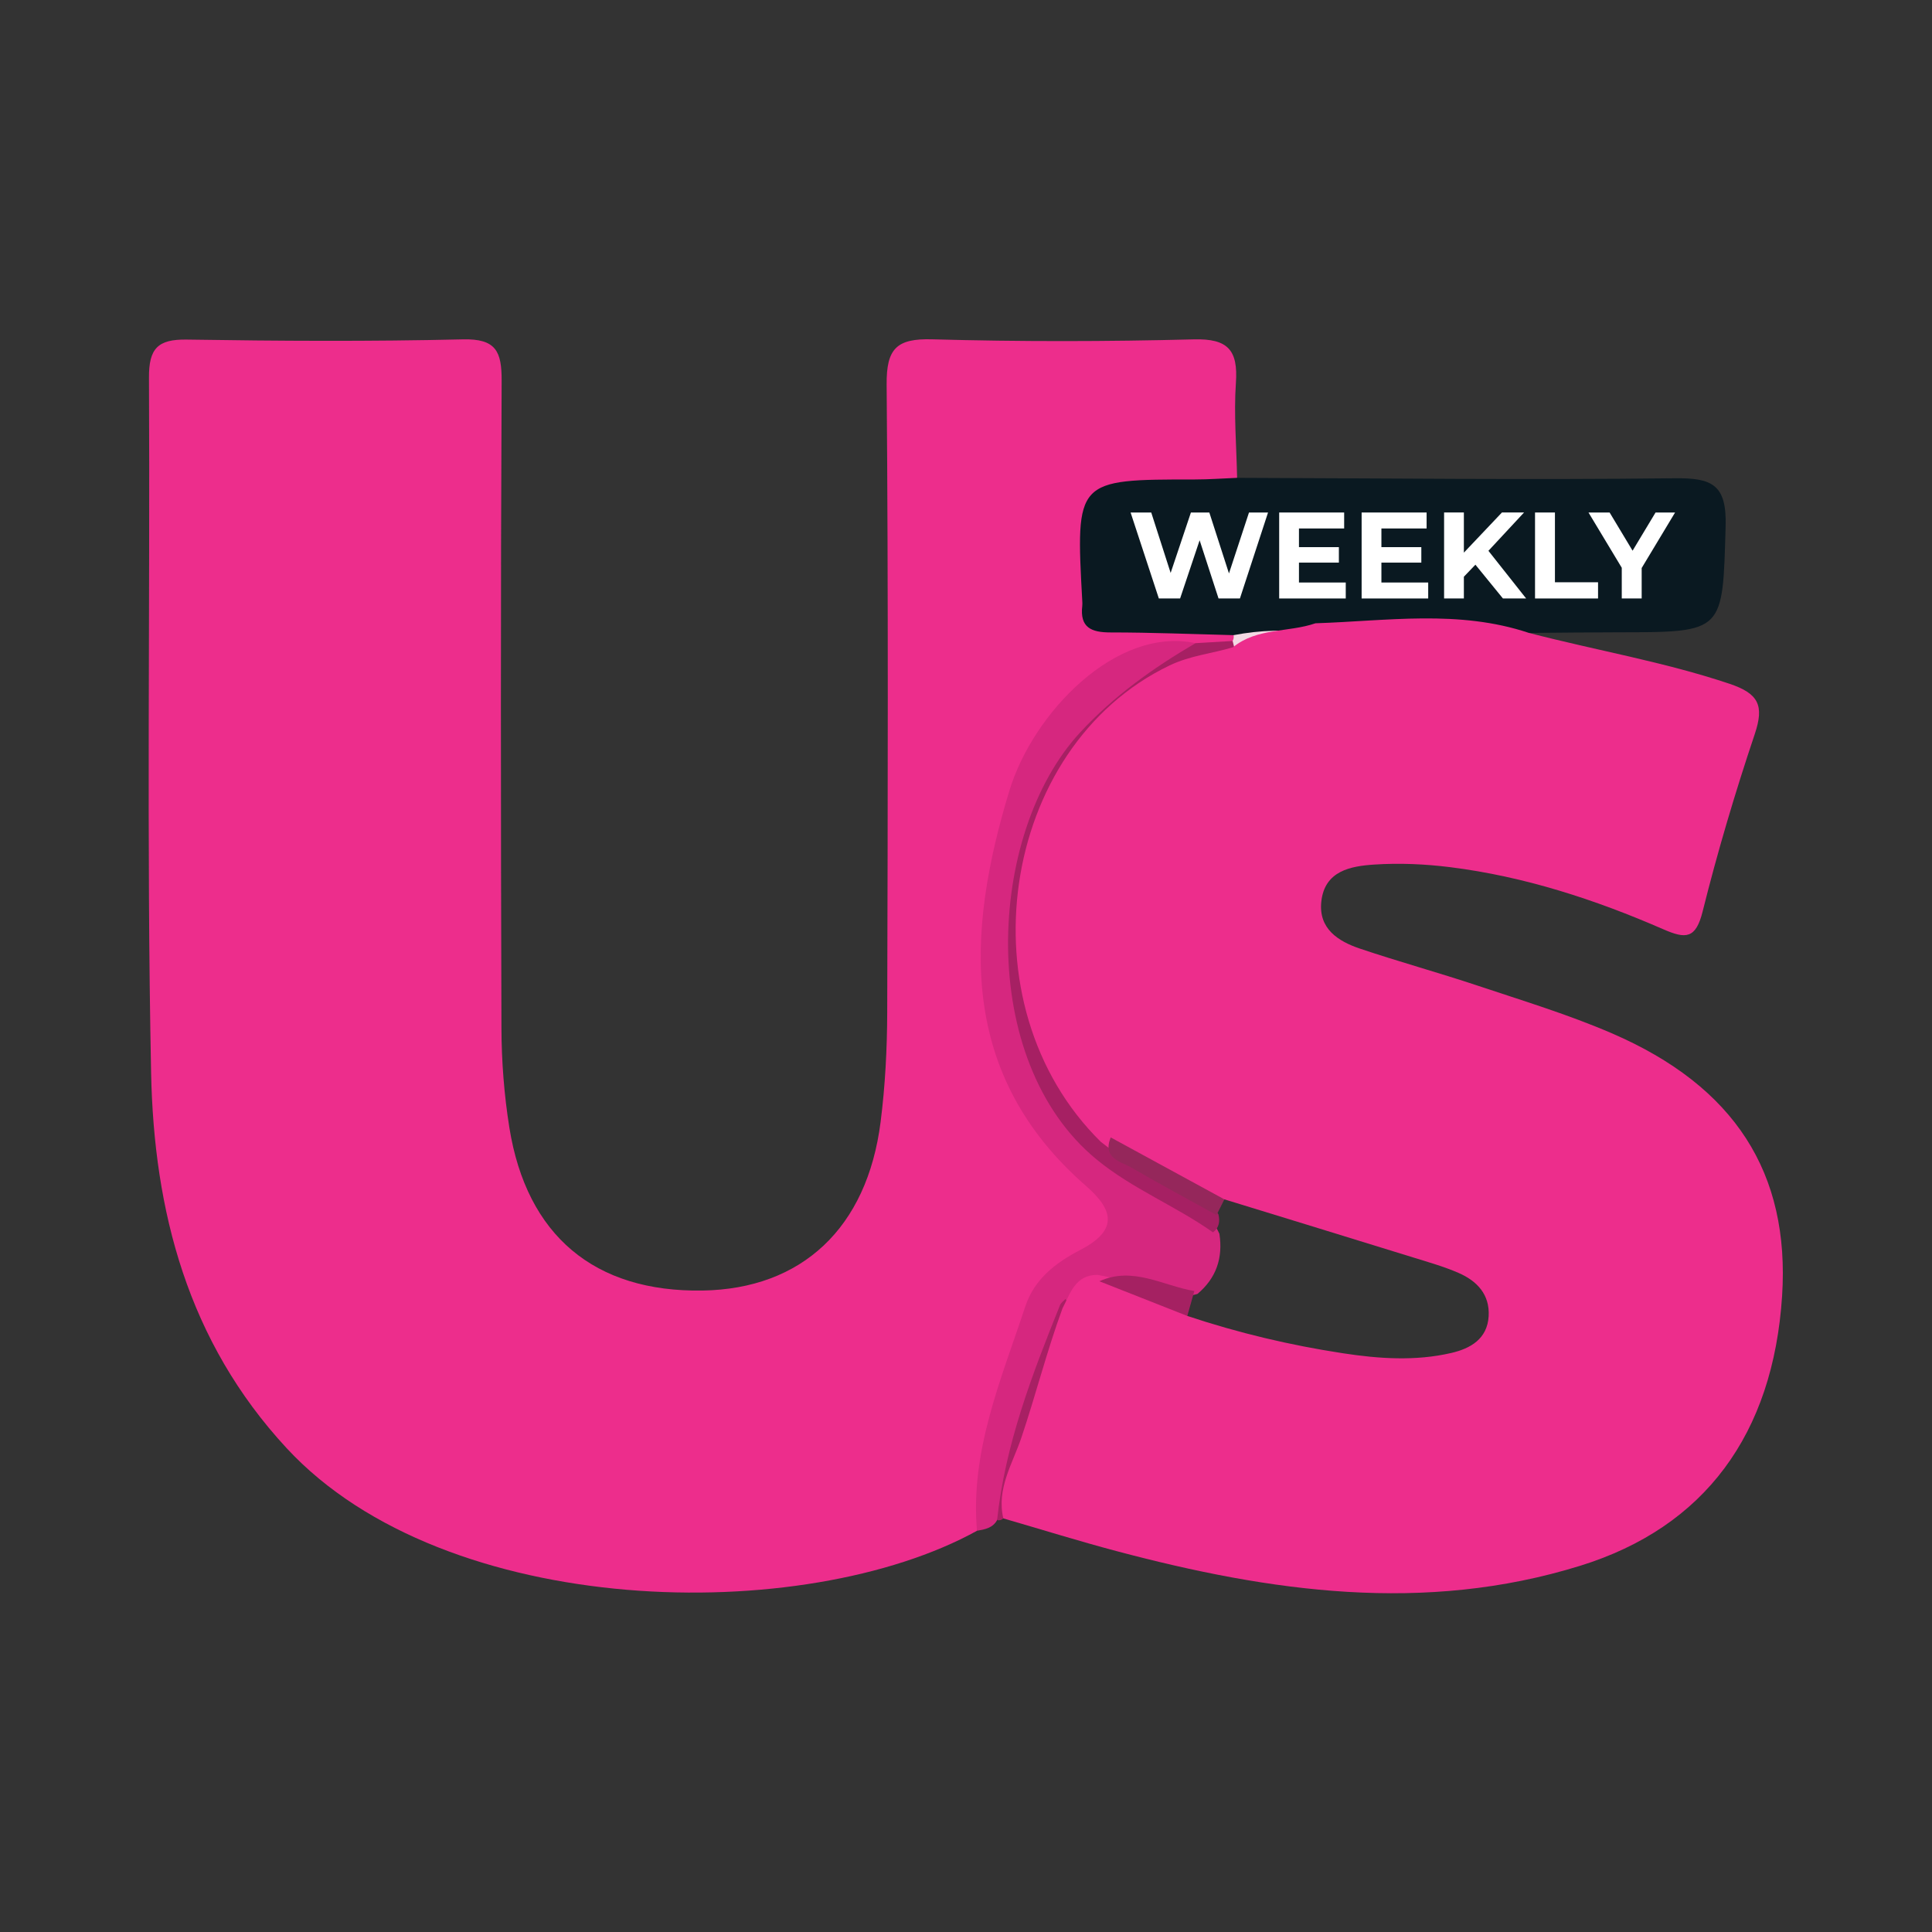 <?xml version="1.0" encoding="UTF-8" standalone="no"?>
<svg
   xmlns:dc="http://purl.org/dc/elements/1.1/"
   xmlns:cc="http://creativecommons.org/ns#"
   xmlns:rdf="http://www.w3.org/1999/02/22-rdf-syntax-ns#"
   xmlns:svg="http://www.w3.org/2000/svg"
   xmlns="http://www.w3.org/2000/svg"
   viewBox="0 0 200 200"
   height="200"
   width="200"
   xml:space="preserve"
   id="svg2"
   version="1.1"><rect x="0" y="0" width="200" height="200" fill="#333333" stroke="none"/><defs
     id="defs6"><clipPath
       id="clipPath18"
       clipPathUnits="userSpaceOnUse"><path
         id="path16"
         d="M 0,150 H 150 V 0 H 0 Z" /></clipPath></defs><g
     transform="matrix(1.333,0,0,-1.333,0,200)"
     id="g10"><g
       id="g12"><g
         clip-path="url(#clipPath18)"
         id="g14"><g
           transform="translate(75.873,31.159)"
           id="g20"><path
             id="path22"
             style="fill:#ed2d8c;fill-opacity:1;fill-rule:nonzero;stroke:none"
             d="m 0,0 c -13.451,-7.428 -41.248,-6.927 -53.604,6.406 -7.699,8.307 -10.319,18.421 -10.535,29.176 -0.36,17.983 -0.075,35.977 -0.165,53.966 -0.012,2.274 0.687,2.995 2.941,2.959 7.144,-0.112 14.294,-0.152 21.437,0.017 2.582,0.062 3.021,-0.945 3.01,-3.229 -0.079,-16.756 -0.068,-33.514 -0.015,-50.271 0.008,-2.573 0.209,-5.173 0.615,-7.713 1.343,-8.398 6.625,-12.791 15.001,-12.655 7.713,0.125 12.782,4.855 13.829,13.092 0.356,2.802 0.505,5.648 0.513,8.475 0.046,16.264 0.089,32.529 -0.044,48.792 -0.023,2.8 0.778,3.589 3.536,3.513 6.771,-0.189 13.555,-0.178 20.327,-0.004 2.655,0.068 3.435,-0.844 3.261,-3.374 -0.169,-2.446 0.046,-4.919 0.093,-7.38 -1.456,-1.869 -3.552,-1.243 -5.41,-1.288 -5.618,-0.133 -5.65,-0.109 -5.645,-4.948 0.006,-4.688 0.037,-4.704 5.814,-4.787 1.573,-0.022 3.183,0.149 4.66,-0.633 0.382,-0.259 0.534,-0.615 0.462,-1.07 C 19.358,68.112 18.308,68.053 17.265,67.978 13.172,68.489 10.139,66.575 7.566,63.677 3.835,59.475 1.667,54.634 1.654,48.933 1.651,47.454 1.69,45.973 1.637,44.496 1.41,38.107 3.483,32.751 8.229,28.306 12.044,24.733 11.916,23.414 7.804,20.556 5.26,18.787 4.286,16.262 3.366,13.549 1.865,9.122 1.298,4.472 0,0" /></g><g
           transform="translate(118.736,100.885)"
           id="g24"><path
             id="path26"
             style="fill:#0a1921;fill-opacity:1;fill-rule:nonzero;stroke:none"
             d="m 0,0 c -5.555,-0.001 -11.111,-0.001 -16.666,-0.002 -2.075,-0.567 -4.164,-0.645 -6.268,-0.171 -3.186,0.078 -6.371,0.212 -9.557,0.211 -1.492,-0.001 -2.395,0.375 -2.197,2.059 0.014,0.122 0.008,0.246 0.001,0.368 -0.516,9.457 -0.516,9.452 8.735,9.452 1.097,0 2.195,0.082 3.291,0.127 11.324,-0.034 22.651,-0.166 33.975,-0.033 2.906,0.035 4.054,-0.482 3.961,-3.726 C 15.038,0.058 15.206,0.056 7.003,0.049 4.669,0.047 2.334,0.017 0,0" /></g><g
           transform="translate(85.377,50.536)"
           id="g28"><path
             id="path30"
             style="fill:#d6277f;fill-opacity:1;fill-rule:nonzero;stroke:none"
             d="m 0,0 c -1.614,0.127 -1.173,-1.717 -2.13,-2.22 -2.384,-3.862 -3.213,-8.288 -4.507,-12.54 -0.39,-1.283 -0.637,-2.605 -1.306,-3.788 -0.339,-0.619 -0.951,-0.722 -1.561,-0.829 -0.538,6.191 1.876,11.746 3.75,17.418 0.708,2.145 2.394,3.418 4.244,4.376 2.881,1.492 2.722,3.024 0.482,4.976 -9.948,8.67 -9.341,19.602 -5.959,30.71 1.842,6.05 8.302,12.771 14.455,11.45 C 7.65,47.964 6.186,47.937 5.34,47.467 -2.554,43.085 -6.828,34.44 -6.313,25.368 -5.81,16.511 -1.79,10.369 6.065,6.53 7.385,5.884 8.677,5.143 9.321,3.687 9.609,1.817 9.082,0.244 7.615,-0.985 4.933,-1.787 2.603,0.157 0,0" /></g><g
           transform="translate(77.434,31.988)"
           id="g32"><path
             id="path34"
             style="fill:#a82064;fill-opacity:1;fill-rule:nonzero;stroke:none"
             d="m 0,0 c 0.622,5.86 2.712,11.291 4.887,16.696 0.075,0.186 0.283,0.32 0.428,0.478 C 5.481,16.892 5.646,16.61 5.812,16.328 4.276,10.851 2.865,5.332 0.483,0.133 0.346,0.001 0.185,-0.044 0,0" /></g><g
           transform="translate(94.2,54.333)"
           id="g36"><path
             id="path38"
             style="fill:#a62063;fill-opacity:1;fill-rule:nonzero;stroke:none"
             d="m 0,0 c -2.904,2.058 -6.247,3.365 -9.042,5.663 -9.34,7.679 -8.555,25.278 -1.287,33.148 2.625,2.842 5.68,5.022 8.974,6.946 0.96,0.056 1.92,0.113 2.88,0.17 0.18,-0.133 0.268,-0.289 0.264,-0.468 C 1.785,45.268 1.761,45.173 1.715,45.173 -6.37,42.428 -12.474,37.519 -13.725,28.699 -14.823,20.96 -14.687,13.169 -7.944,7.375 -6.866,5.247 -4.578,4.753 -2.77,3.647 -1.645,2.959 -0.32,2.605 0.427,1.387 0.551,0.842 0.478,0.358 0,0" /></g><g
           transform="translate(95.915,99.506)"
           id="g40"><path
             id="path42"
             style="fill:#f3d9e4;fill-opacity:1;fill-rule:nonzero;stroke:none"
             d="m 0,0 c -0.063,0.25 -0.126,0.501 -0.189,0.753 0.076,0.143 0.101,0.294 0.076,0.454 C 1.965,1.605 4.053,1.663 6.152,1.378 4.238,0.315 2.06,0.42 0,0" /></g><g
           transform="translate(125.166,69.796)"
           id="g44"><path
             id="path46"
             style="fill:#ed2d8c;fill-opacity:1;fill-rule:nonzero;stroke:none"
             d="m 0,0 c -3.374,1.456 -6.917,2.529 -10.41,3.696 -3.027,1.01 -6.109,1.855 -9.133,2.872 -1.707,0.575 -3.239,1.55 -3.011,3.657 0.257,2.384 2.266,2.754 4.111,2.875 1.95,0.129 3.942,0.041 5.884,-0.201 5.776,-0.721 11.268,-2.515 16.58,-4.831 1.732,-0.755 2.506,-0.739 3.037,1.384 1.158,4.642 2.526,9.241 4.048,13.777 0.751,2.236 0.302,3.154 -1.978,3.917 -5.099,1.706 -10.382,2.597 -15.558,3.943 -5.454,1.826 -11.033,0.927 -16.578,0.749 -2.107,-0.726 -4.533,-0.334 -6.406,-1.863 -1.634,-0.488 -3.332,-0.648 -4.923,-1.411 -13.239,-6.35 -16.154,-26.348 -5.344,-36.993 2.759,-2.175 5.805,-3.829 9.062,-5.107 0.096,0.253 0.275,0.466 0.538,0.637 4.902,-1.507 9.806,-3.009 14.705,-4.526 1.166,-0.361 2.349,-0.698 3.465,-1.181 1.438,-0.622 2.452,-1.676 2.352,-3.369 -0.105,-1.773 -1.422,-2.511 -2.907,-2.855 -2.78,-0.644 -5.605,-0.449 -8.389,-0.025 -4.112,0.626 -8.155,1.584 -12.107,2.902 -0.181,0.356 -0.187,0.664 -0.102,0.945 -2.289,0.771 -4.475,1.855 -6.886,2.245 -1.727,-0.012 -2.096,-1.441 -2.707,-2.61 -1.211,-3.299 -2.069,-6.709 -3.191,-10.036 -0.682,-2.02 -1.943,-3.957 -1.401,-6.267 2.94,-0.853 5.865,-1.764 8.823,-2.549 11.905,-3.16 23.883,-4.884 35.989,-1.126 9.651,2.996 14.974,10.215 15.667,20.954 C 13.846,-10.862 9.565,-4.126 0,0" /></g><g
           transform="translate(95.084,56.897)"
           id="g48"><path
             id="path50"
             style="fill:#95275b;fill-opacity:1;fill-rule:nonzero;stroke:none"
             d="M 0,0 C -0.203,-0.407 -0.406,-0.814 -0.609,-1.22 -2.789,-0.011 -4.988,1.163 -7.138,2.422 -8.022,2.94 -9.494,3.153 -8.828,4.811 -5.885,3.207 -2.943,1.604 0,0" /></g><g
           transform="translate(92.751,49.778)"
           id="g52"><path
             id="path54"
             style="fill:#a52162;fill-opacity:1;fill-rule:nonzero;stroke:none"
             d="M 0,0 C -0.182,-0.646 -0.363,-1.292 -0.546,-1.936 -2.822,-1.037 -5.097,-0.139 -7.373,0.758 -4.768,1.942 -2.442,0.407 0,0" /></g><g
           transform="translate(98.475,110.237)"
           id="g56"><path
             id="path58"
             style="fill:#ffffff;fill-opacity:1;fill-rule:nonzero;stroke:none"
             d="m 0,0 -2.184,-6.677 h -1.66 l -1.469,4.521 -1.516,-4.521 H -8.48 L -10.674,0 h 1.603 L -7.564,-4.693 -5.99,0 h 1.43 L -3.034,-4.731 -1.479,0 Z" /></g><g
           transform="translate(104.51,104.8)"
           id="g60"><path
             id="path62"
             style="fill:#ffffff;fill-opacity:1;fill-rule:nonzero;stroke:none"
             d="m 0,0 v -1.24 h -5.17 v 6.677 h 5.046 v -1.24 h -3.51 v -1.45 h 3.1 V 1.545 h -3.1 l 0,-1.545 z" /></g><g
           transform="translate(110.913,104.8)"
           id="g64"><path
             id="path66"
             style="fill:#ffffff;fill-opacity:1;fill-rule:nonzero;stroke:none"
             d="m 0,0 v -1.24 h -5.17 v 6.677 h 5.046 v -1.24 h -3.51 v -1.45 h 3.1 V 1.545 h -3.1 l 0,-1.545 z" /></g><g
           transform="translate(114.579,106.184)"
           id="g68"><path
             id="path70"
             style="fill:#ffffff;fill-opacity:1;fill-rule:nonzero;stroke:none"
             d="m 0,0 -0.896,-0.935 v -1.688 h -1.536 v 6.677 h 1.536 V 0.935 L 2.06,4.054 H 3.777 L 1.011,1.078 3.939,-2.623 H 2.137 Z" /></g><g
           transform="translate(119.209,110.237)"
           id="g72"><path
             id="path74"
             style="fill:#ffffff;fill-opacity:1;fill-rule:nonzero;stroke:none"
             d="M 0,0 H 1.546 V -5.418 H 4.894 V -6.677 H 0 Z" /></g><g
           transform="translate(127.491,105.926)"
           id="g76"><path
             id="path78"
             style="fill:#ffffff;fill-opacity:1;fill-rule:nonzero;stroke:none"
             d="M 0,0 V -2.366 H -1.546 V 0.019 L -4.13,4.311 h 1.64 l 1.784,-2.966 1.784,2.966 h 1.516 z" /></g></g></g></g></svg>